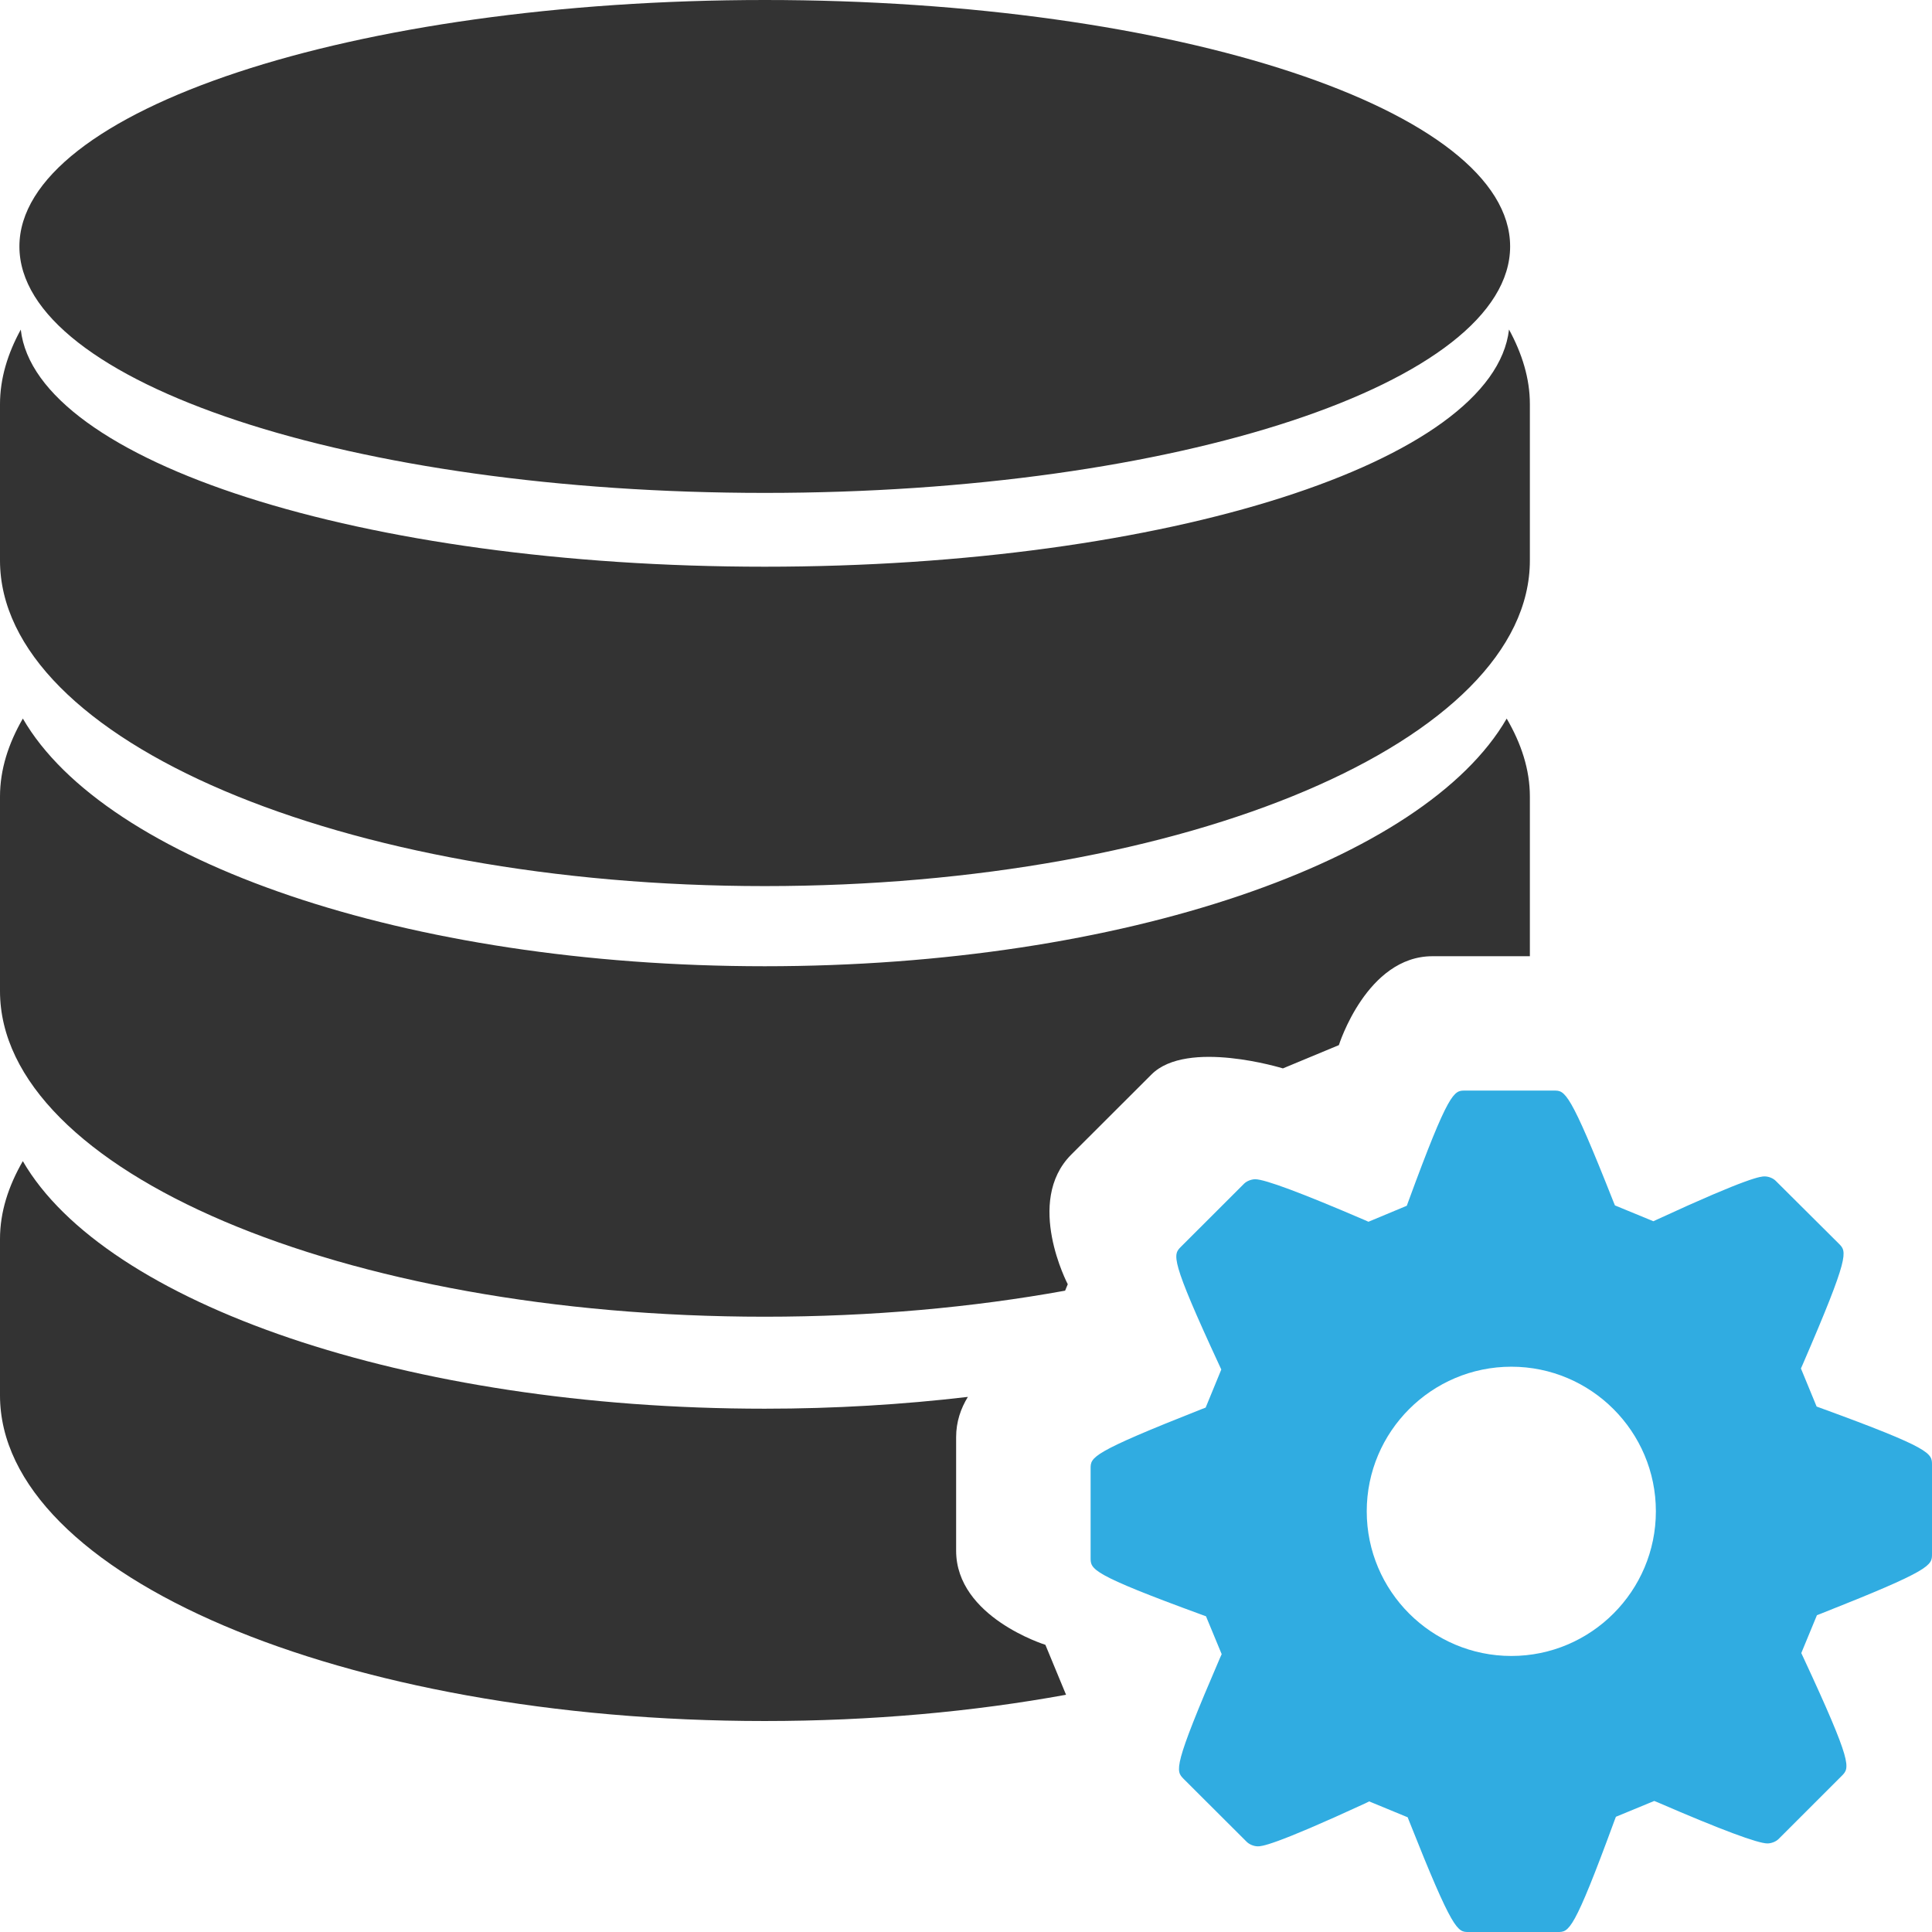 <?xml version="1.0" encoding="utf-8"?>
<!-- Generator: Adobe Illustrator 16.0.0, SVG Export Plug-In . SVG Version: 6.00 Build 0)  -->
<!DOCTYPE svg PUBLIC "-//W3C//DTD SVG 1.1//EN" "http://www.w3.org/Graphics/SVG/1.1/DTD/svg11.dtd">
<svg version="1.1" id="Layer_1" xmlns:x="http://ns.adobe.com/Extensibility/1.0/" xmlns:i="http://ns.adobe.com/AdobeIllustrator/10.0/" xmlns:graph="http://ns.adobe.com/Graphs/1.0/"
	 xmlns="http://www.w3.org/2000/svg" xmlns:xlink="http://www.w3.org/1999/xlink" x="0px" y="0px" width="64px" height="64px"
	 viewBox="0 0 64 64" enable-background="new 0 0 64 64" xml:space="preserve">
<g>
	<g>
		<g>
			<g>
				<path fill="#333333" d="M49.988,10.916c-0.502,4.366-11.324,7.857-24.655,7.857c-13.324,0-24.149-3.492-24.645-7.854
					C0.254,11.711,0,12.538,0,13.388v5.177c0,5.959,11.345,10.788,25.333,10.788c13.995,0,25.346-4.828,25.346-10.788v-5.177
					C50.68,12.538,50.42,11.711,49.988,10.916z M31.673,51.369v-3.762c0-0.508,0.154-0.95,0.389-1.333
					c-2.144,0.252-4.397,0.391-6.73,0.391c-11.892,0-21.855-3.498-24.576-8.201C0.279,39.29,0,40.149,0,41.041v5.183
					c0,5.959,11.345,10.787,25.333,10.787c3.543,0,6.917-0.311,9.981-0.87l-0.684-1.654C34.631,54.486,31.673,53.573,31.673,51.369z
					 M25.333,16.328c13.639,0,24.692-3.652,24.692-8.165C50.025,3.655,38.973,0,25.333,0C11.7,0.002,0.643,3.658,0.643,8.165
					C0.643,12.675,11.7,16.328,25.333,16.328z M25.333,32.008c-11.891,0-21.855-3.496-24.576-8.205C0.279,24.63,0,25.492,0,26.386
					v6.444c0,5.954,11.345,10.788,25.333,10.788c3.532,0,6.895-0.309,9.95-0.863l0.088-0.213c0,0-1.435-2.733,0.111-4.29l2.664-2.66
					c1.18-1.18,4.352-0.2,4.352-0.2l1.854-0.771c0,0,0.924-2.945,3.1-2.945h3.227v-5.289c0-0.894-0.285-1.756-0.768-2.583
					C47.191,28.51,37.236,32.008,25.333,32.008z"/>
			</g>
		</g>
	</g>
	<path fill="#30ACE1" d="M60.311,46.642l-0.133-0.048l-0.52-1.262l0.057-0.128c1.57-3.633,1.465-3.739,1.201-4.004l-2.092-2.082
		c-0.086-0.088-0.238-0.148-0.367-0.148c-0.117,0-0.473,0-3.564,1.428l-0.123,0.057l-1.273-0.524l-0.053-0.129
		c-1.451-3.675-1.602-3.675-1.963-3.675h-2.955c-0.361,0-0.525,0-1.875,3.681l-0.049,0.134l-1.27,0.53l-0.119-0.053
		c-2.092-0.9-3.313-1.355-3.631-1.355c-0.129,0-0.281,0.06-0.367,0.144l-2.094,2.092c-0.266,0.267-0.373,0.378,1.275,3.935
		l0.061,0.132l-0.518,1.261l-0.129,0.05c-3.682,1.452-3.682,1.594-3.682,1.971v2.957c0,0.379,0,0.538,3.689,1.887l0.133,0.048
		l0.52,1.256l-0.059,0.13c-1.564,3.633-1.467,3.73-1.201,4.002l2.09,2.085c0.088,0.087,0.238,0.148,0.367,0.148
		c0.117,0,0.473,0,3.566-1.427l0.123-0.061l1.275,0.526l0.051,0.13C48.137,64,48.285,64,48.648,64h2.955
		c0.371,0,0.523,0,1.875-3.683l0.051-0.134l1.27-0.524l0.121,0.049c2.09,0.905,3.311,1.358,3.627,1.358
		c0.129,0,0.279-0.057,0.369-0.145l2.096-2.095c0.264-0.268,0.373-0.378-1.279-3.931l-0.063-0.135l0.518-1.254l0.123-0.048
		C64,52.001,64,51.856,64,51.479v-2.955C64,48.144,64,47.987,60.311,46.642z M50.066,54.856c-2.641,0-4.791-2.149-4.791-4.792
		s2.15-4.79,4.791-4.79c2.639,0,4.787,2.148,4.787,4.79C54.854,52.707,52.703,54.856,50.066,54.856z"/>
</g>
</svg>
